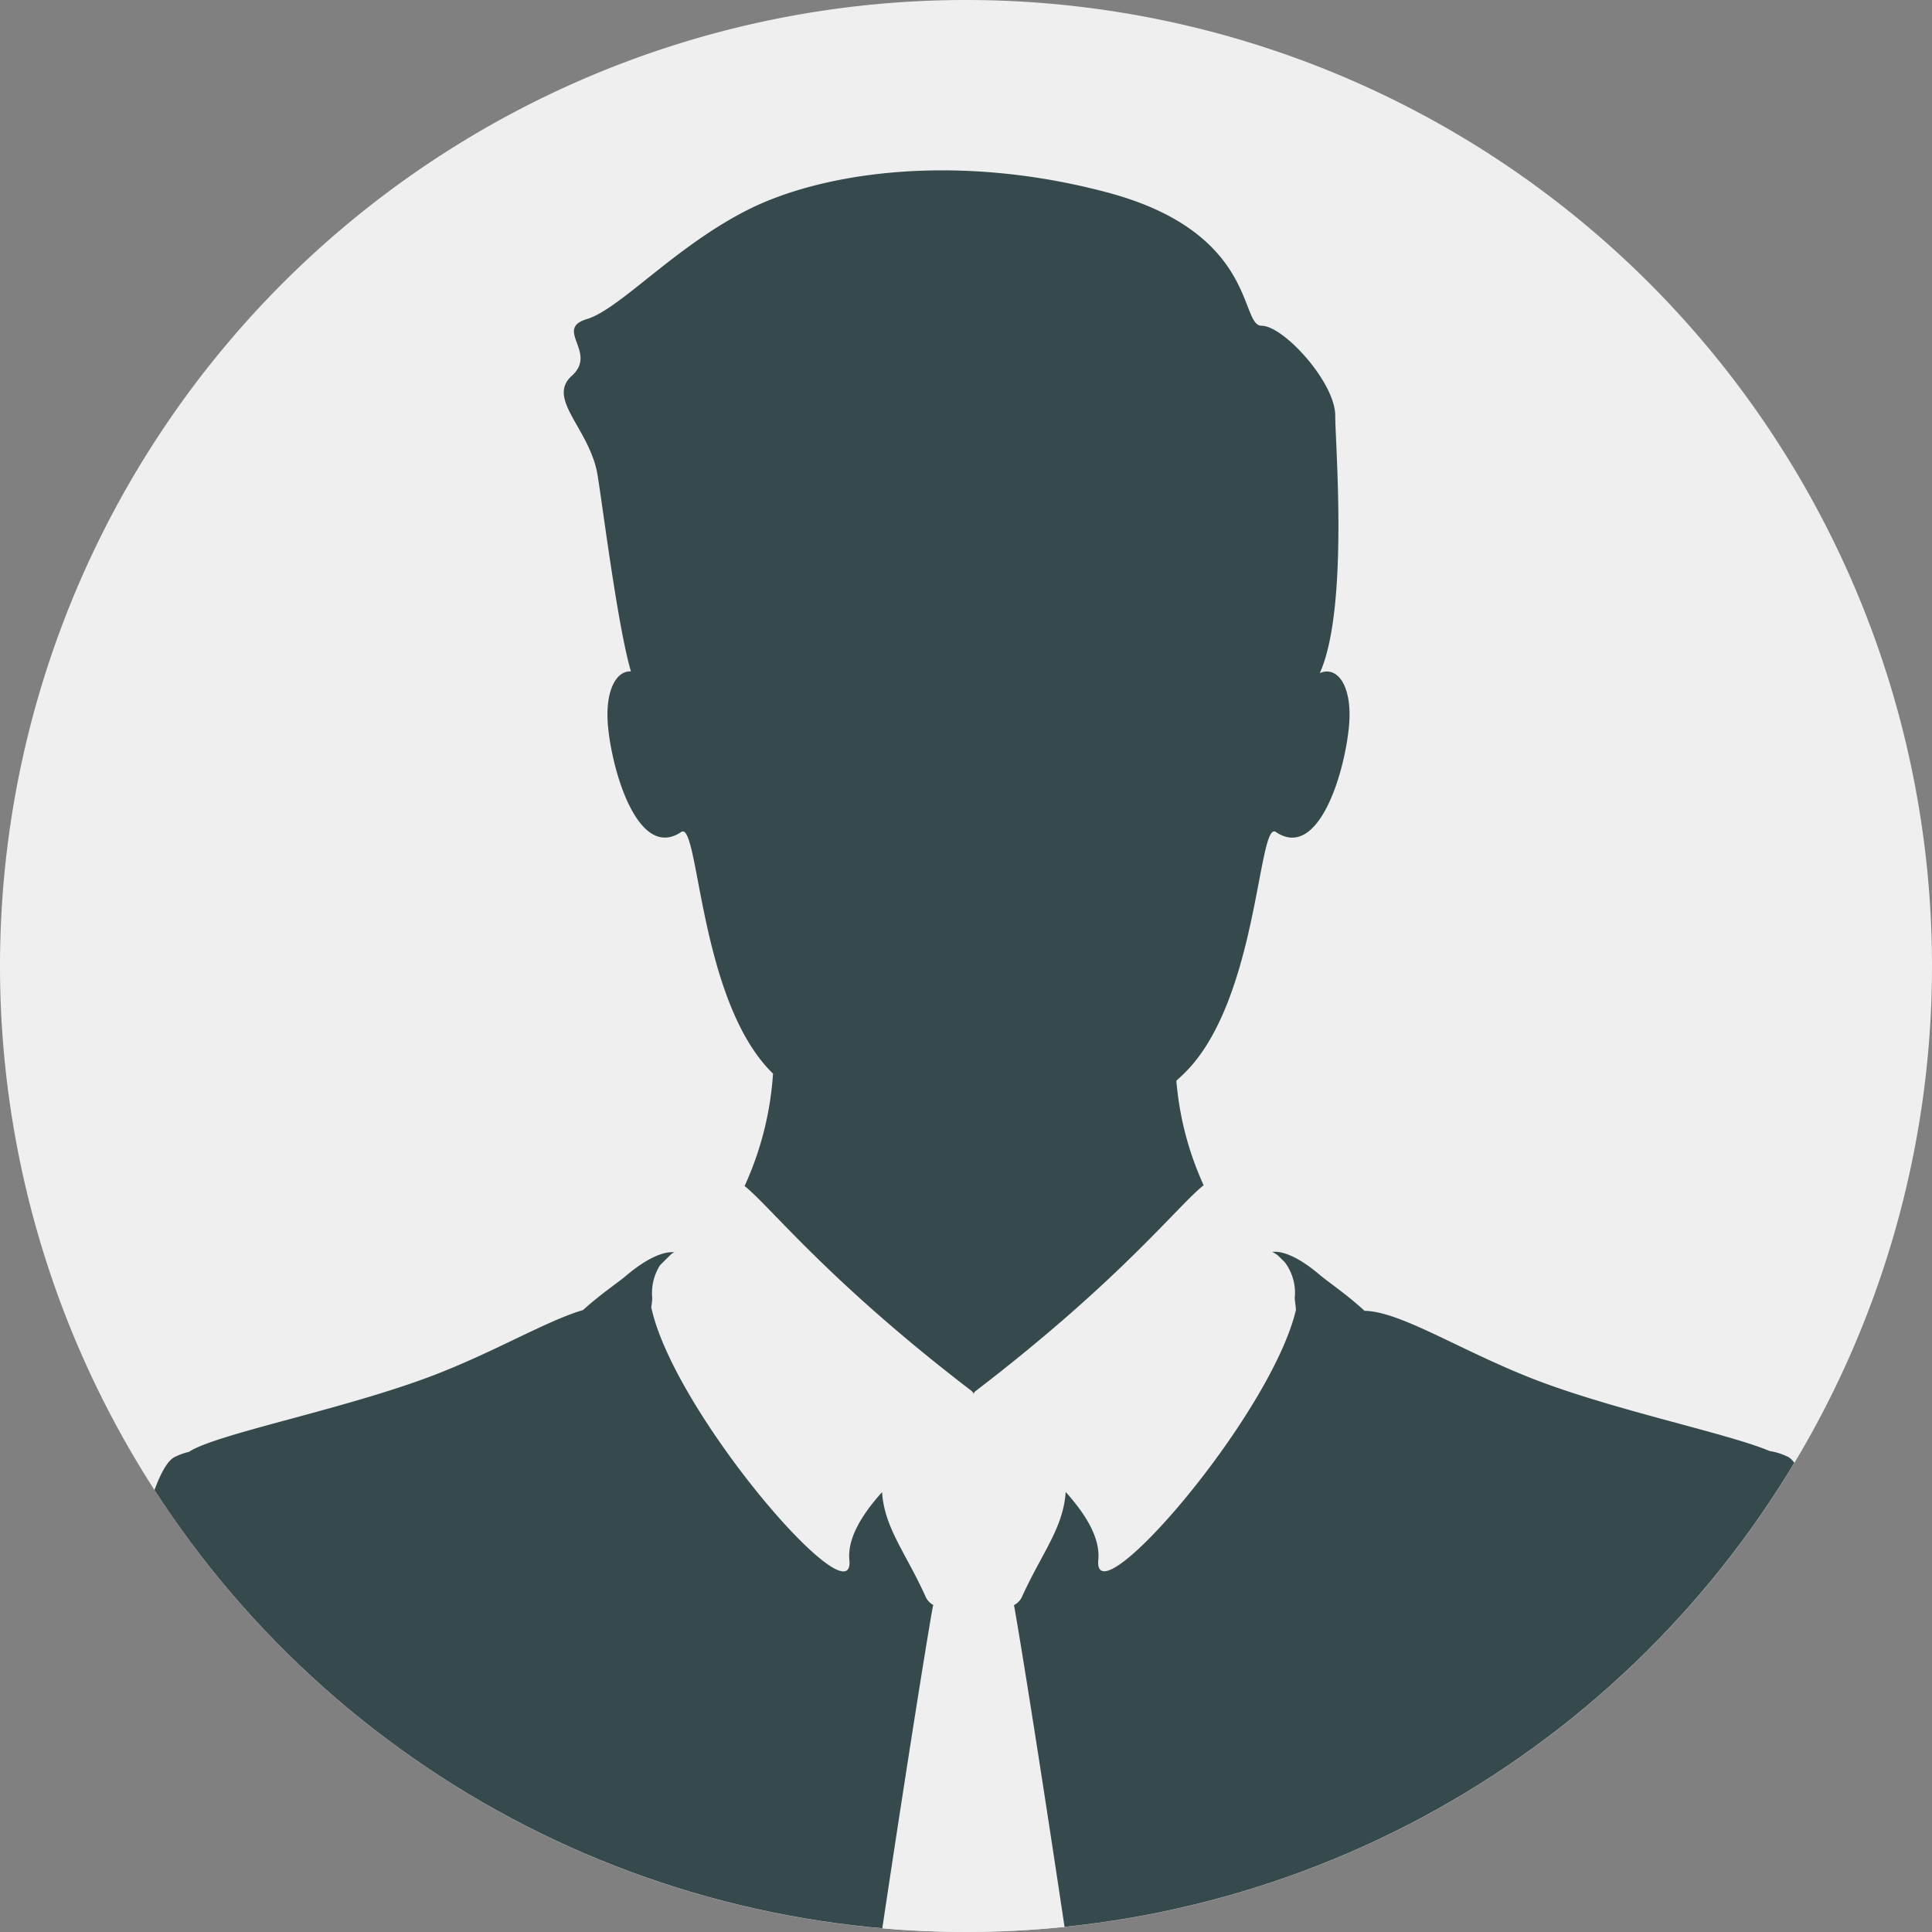 <svg id="Layer_1" data-name="Layer 1" xmlns="http://www.w3.org/2000/svg" xmlns:xlink="http://www.w3.org/1999/xlink" width="250" height="250" viewBox="0 0 250 250"><rect x="0" y="0" width="250" height="250" fill="#808080" stroke="none"/><defs><style>.cls-1{fill:none;}.cls-2{fill:#efeff0;}.cls-3{clip-path:url(#clip-path);}.cls-4{fill:#36494d;}</style><clipPath id="clip-path"><path class="cls-1" d="M72.85,11.38a125,125,0,1,0,104-.13Z"/></clipPath></defs><g id="avatar_man"><path class="cls-2" d="M250,125A125,125,0,1,1,125,0,125,125,0,0,1,250,125"/><g class="cls-3"><path class="cls-2" d="M167.54,168a6.58,6.58,0,0,0-1.29-4.61l-.89-.88a4.65,4.65,0,0,0-.75-.46l.25,0a41,41,0,0,1-6.92-8.74c-.45-.77-1.1-.69-2.18.15-3.29,2.55-10.66,12.19-29.45,26.58a.8.8,0,0,0-.29.4.86.86,0,0,0-.29-.4c-18.6-14.24-26-23.84-29.35-26.5-1.14-.91-1.81-1-2.29-.23A41.36,41.36,0,0,1,87.17,162l.15,0a3.28,3.28,0,0,0-.37.2c-.58.56-1.08,1-1.51,1.49a6.74,6.74,0,0,0-1,4.26,9.61,9.61,0,0,1-.13,1.19c2.93,13.7,26.4,40.78,25.64,32.72-.27-2.85,1.64-5.9,4.23-8.79.31,4.71,3.15,8,5.68,13.65a2.45,2.45,0,0,0,1,1c-.88,4.85-3.76,23.07-6.77,43.15,3.12,9.76,6.23,19.75,9.11,29.26.62,0,1.23.05,1.85.05,1.88,0,3.74-.08,5.6-.14,2.07-8.1,4.72-17.69,7.61-27.6-3.09-20.68-6.1-39.74-7-44.72a2.33,2.33,0,0,0,1-1c2.54-5.69,5.38-8.94,5.69-13.65,2.59,2.89,4.49,5.94,4.22,8.79-.75,8,22.32-18.56,25.58-32.36-.07-.74-.18-1.24-.16-1.55"/><path class="cls-4" d="M155.76,153.39a40.56,40.56,0,0,1-3.54-13.55c.32-.29.64-.58.95-.88,9.68-9.35,9.6-33,11.94-31.29,5.34,3.59,8.76-7.09,9.42-13.43.58-5.44-1.47-8.15-3.75-7.14,3.76-8.34,2-29.6,2-33.31,0-4.31-6.68-11.64-9.54-11.64s-.48-12.08-20-17.26-36.73-2.58-46.27,2.16S80.23,40,75.94,41.29,77.37,45.6,74,48.62s2.39,6.9,3.34,12.94c.8,5.06,2.61,19.51,4.3,25.32-1.92-.11-3.44,2.58-2.94,7.36.67,6.34,4.09,17,9.43,13.43,2.33-1.67,2.25,21.89,11.9,31.26a41.41,41.41,0,0,1-3.68,14.54c3.34,2.66,10.75,12.26,29.35,26.5a.86.86,0,0,1,.29.4.8.8,0,0,1,.29-.4c18.79-14.39,26.16-24,29.45-26.58"/><path class="cls-4" d="M120.82,207.72a2.41,2.41,0,0,1-1-1c-2.53-5.68-5.37-8.93-5.68-13.64-2.59,2.89-4.5,5.94-4.23,8.79.76,8.06-22.71-19-25.64-32.72A9.7,9.7,0,0,0,84.4,168a6.76,6.76,0,0,1,1-4.27c.43-.44.93-.93,1.51-1.49a3.28,3.28,0,0,1,.37-.2l-.15,0c-.51-.05-2.49,0-6,2.94-1.16,1-3.39,2.45-5.68,4.54-4.46,1.31-10.59,4.92-18,7.91-11.6,4.71-29.3,8-33,10.44a8.45,8.45,0,0,0-1.85.67c-3.37,1.67-6.77,19.23-11,43.68a157.1,157.1,0,0,0,102.2,47.58c3.07.21,6.16.35,9.27.38-2.88-9.51-6-19.5-9.11-29.26,3-20.07,5.89-38.3,6.77-43.15"/><path class="cls-4" d="M231.3,188.49a7.86,7.86,0,0,0-2.29-.72c-5.57-2.36-21.1-5.46-31.63-9.74-9.09-3.69-16.32-8.33-20.81-8.41-2.35-2.17-4.65-3.68-5.84-4.69-3.3-2.8-5.24-3-5.87-2.94a1.41,1.41,0,0,0-.25,0,4.65,4.65,0,0,1,.75.46l.89.88a6.59,6.59,0,0,1,1.29,4.62c0,.3.09.8.16,1.53-3.26,13.81-26.33,40.36-25.58,32.37.27-2.85-1.63-5.9-4.22-8.79-.31,4.71-3.15,8-5.69,13.64a2.3,2.3,0,0,1-1,1c.91,5,3.92,24,7,44.72-2.89,9.91-5.54,19.5-7.61,27.6q3.33-.12,6.61-.38a157,157,0,0,0,68-21.38,158.64,158.64,0,0,0,36.5-29.66c-4-22.59-7.22-38.54-10.42-40.13"/></g></g></svg>
